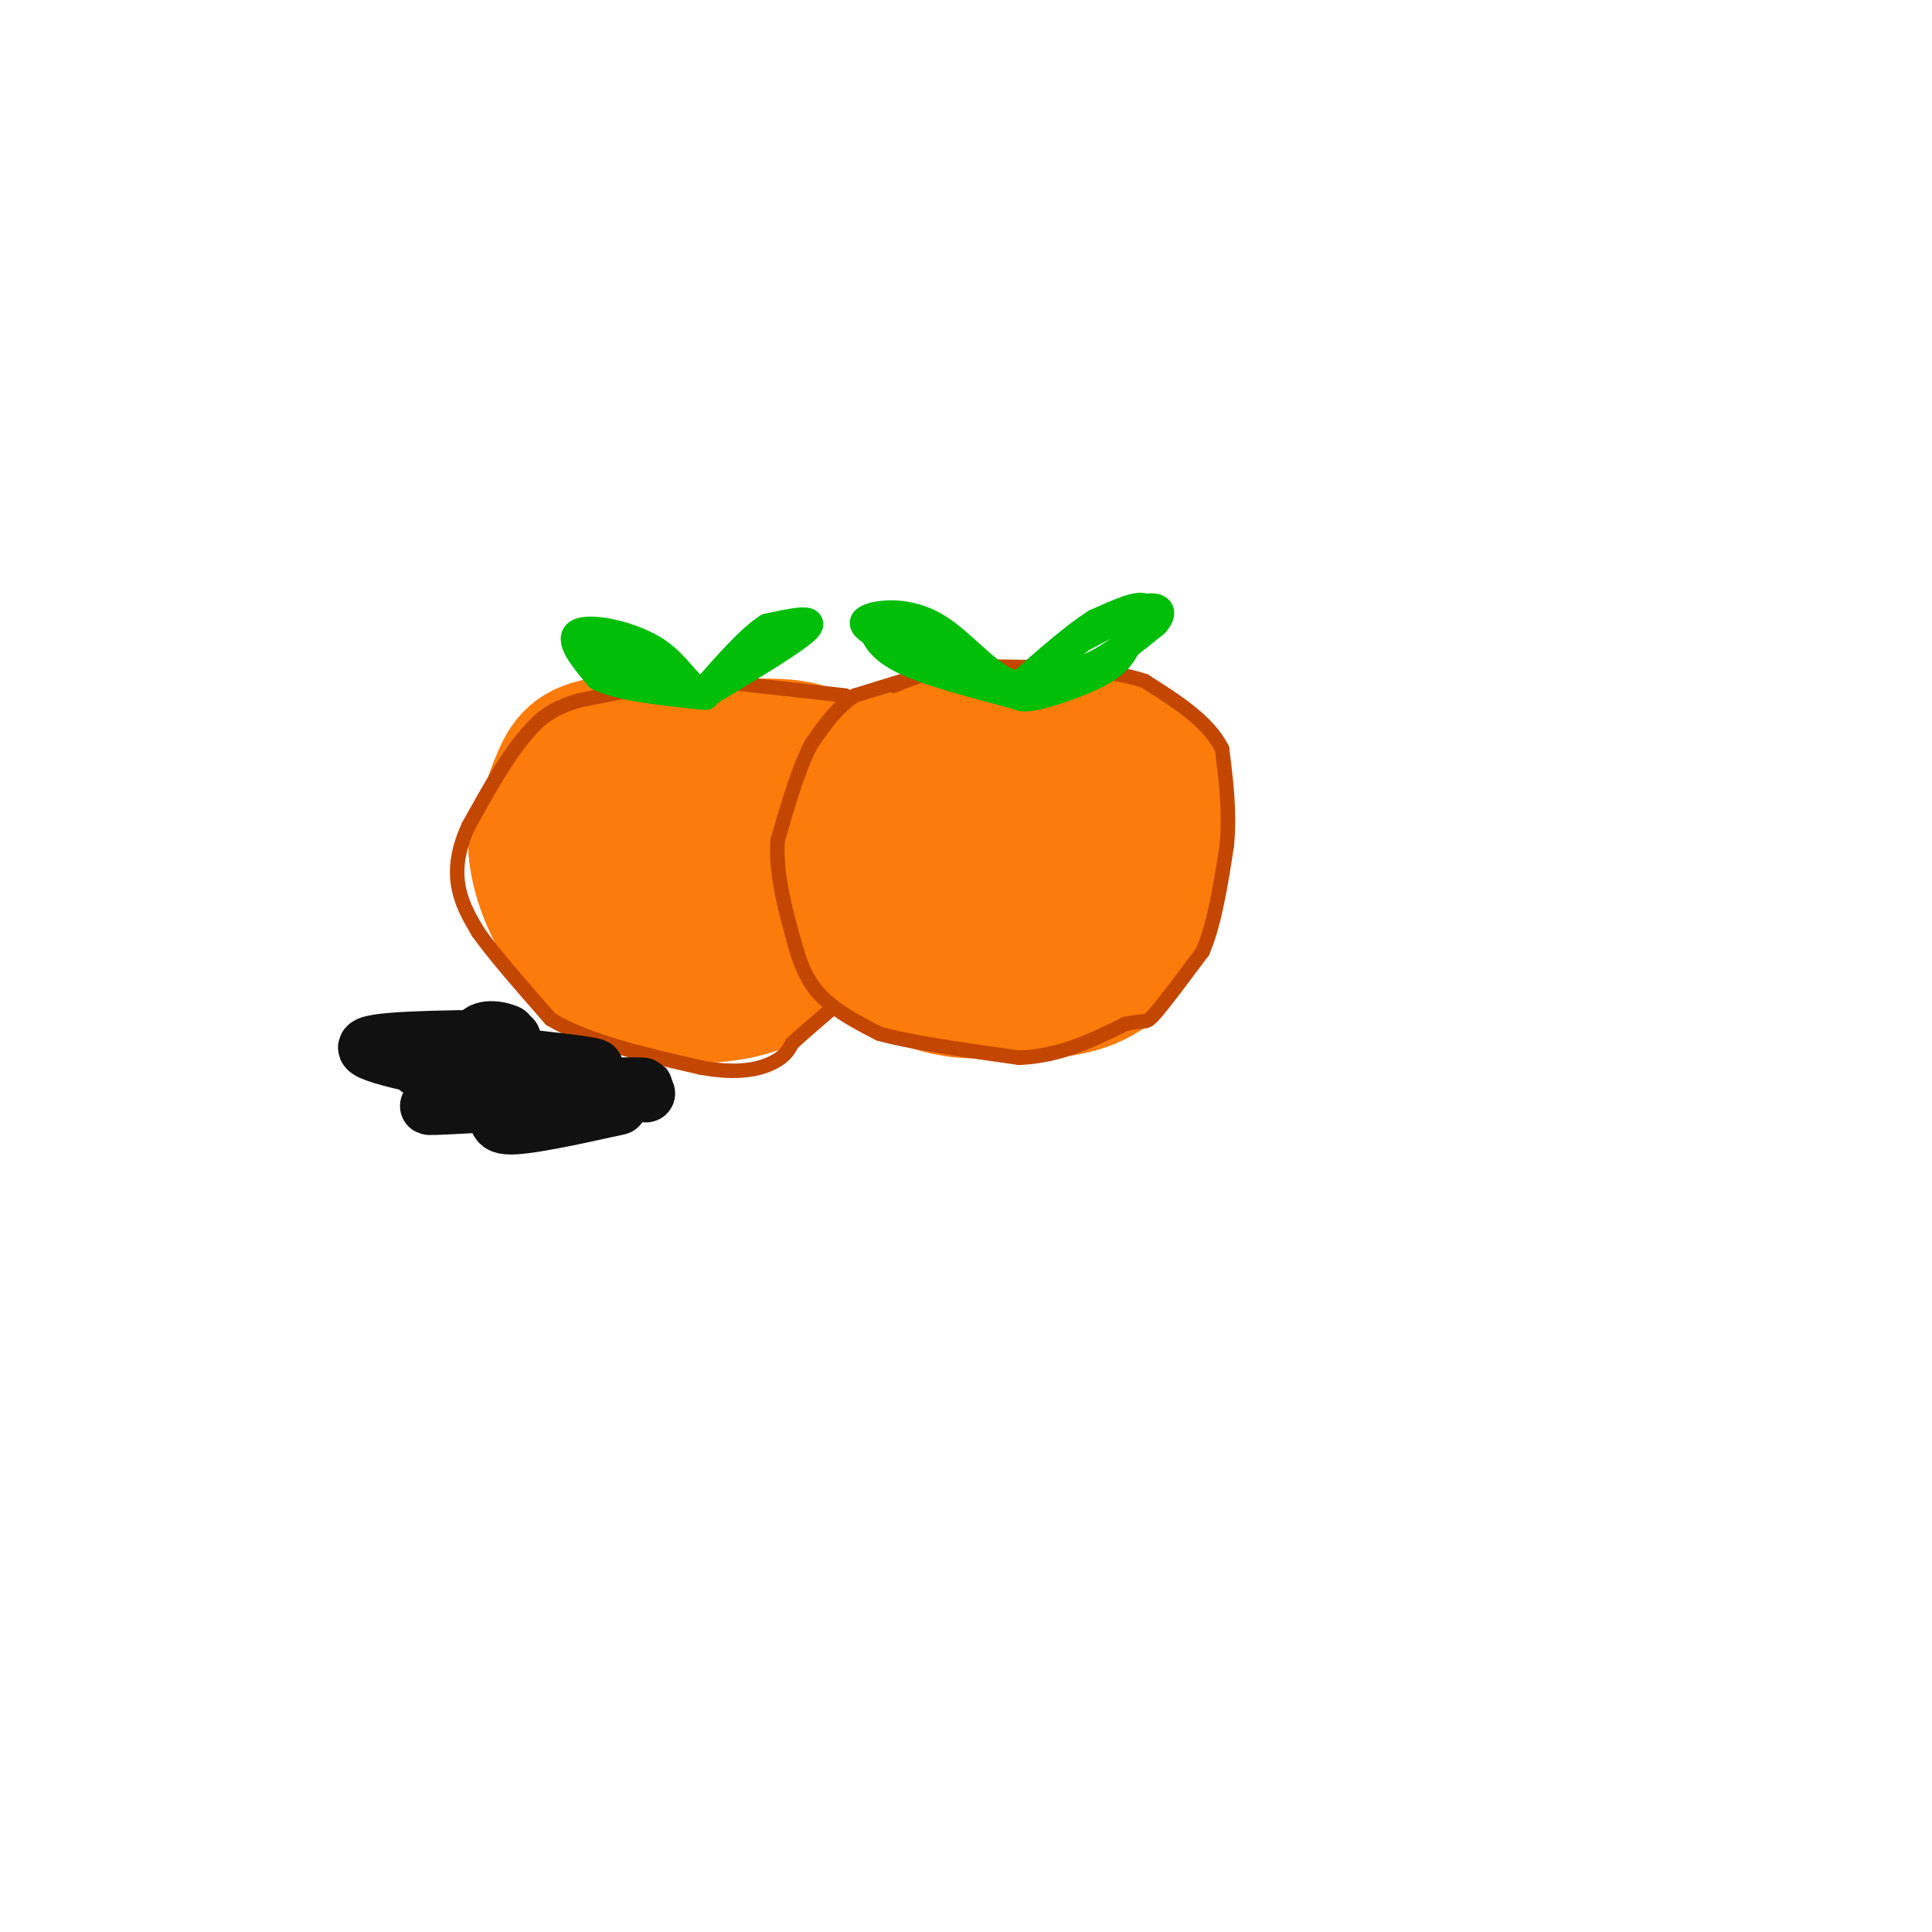 <svg viewBox='0 0 400 400' version='1.1' xmlns='http://www.w3.org/2000/svg' xmlns:xlink='http://www.w3.org/1999/xlink'><g fill='none' stroke='rgb(251,123,11)' stroke-width='28' stroke-linecap='round' stroke-linejoin='round'><path d='M197,173c4.167,1.250 8.333,2.500 10,5c1.667,2.500 0.833,6.250 0,10'/><path d='M207,188c-0.143,2.155 -0.500,2.542 -4,4c-3.500,1.458 -10.143,3.988 -14,2c-3.857,-1.988 -4.929,-8.494 -6,-15'/><path d='M183,179c0.476,-4.082 4.666,-6.787 10,-9c5.334,-2.213 11.811,-3.933 18,-3c6.189,0.933 12.089,4.521 15,8c2.911,3.479 2.832,6.851 2,10c-0.832,3.149 -2.416,6.074 -4,9'/><path d='M224,194c-3.872,4.171 -11.553,10.097 -20,11c-8.447,0.903 -17.659,-3.219 -23,-8c-5.341,-4.781 -6.812,-10.223 -6,-15c0.812,-4.777 3.906,-8.888 7,-13'/><path d='M182,169c2.681,-4.359 5.884,-8.756 13,-11c7.116,-2.244 18.147,-2.335 26,-1c7.853,1.335 12.530,4.096 15,8c2.470,3.904 2.735,8.952 3,14'/><path d='M239,179c-0.072,5.432 -1.751,12.011 -5,17c-3.249,4.989 -8.067,8.389 -17,9c-8.933,0.611 -21.982,-1.566 -29,-4c-7.018,-2.434 -8.005,-5.124 -9,-8c-0.995,-2.876 -1.997,-5.938 -3,-9'/><path d='M176,184c0.011,-6.305 1.539,-17.566 3,-23c1.461,-5.434 2.855,-5.040 7,-6c4.145,-0.960 11.041,-3.274 18,-4c6.959,-0.726 13.979,0.137 21,1'/><path d='M225,152c5.156,0.927 7.547,2.743 10,5c2.453,2.257 4.968,4.954 6,9c1.032,4.046 0.581,9.442 -2,15c-2.581,5.558 -7.290,11.279 -12,17'/><path d='M227,198c-6.933,4.022 -18.267,5.578 -27,4c-8.733,-1.578 -14.867,-6.289 -21,-11'/><path d='M179,191c-4.111,-2.156 -3.889,-2.044 -4,-5c-0.111,-2.956 -0.556,-8.978 -1,-15'/><path d='M174,171c-0.369,-3.310 -0.792,-4.083 0,-6c0.792,-1.917 2.798,-4.976 6,-7c3.202,-2.024 7.601,-3.012 12,-4'/><path d='M192,154c7.000,-0.500 18.500,0.250 30,1'/><path d='M176,163c-2.500,-3.417 -5.000,-6.833 -11,-8c-6.000,-1.167 -15.500,-0.083 -25,1'/><path d='M140,156c-6.011,0.974 -8.539,2.911 -12,7c-3.461,4.089 -7.855,10.332 -10,14c-2.145,3.668 -2.041,4.762 -1,7c1.041,2.238 3.021,5.619 5,9'/><path d='M122,193c2.145,3.182 5.008,6.636 8,9c2.992,2.364 6.113,3.636 11,4c4.887,0.364 11.539,-0.182 16,-2c4.461,-1.818 6.730,-4.909 9,-8'/><path d='M166,196c2.543,-2.458 4.400,-4.603 5,-8c0.600,-3.397 -0.056,-8.044 0,-11c0.056,-2.956 0.823,-4.219 -5,-6c-5.823,-1.781 -18.235,-4.080 -24,-4c-5.765,0.080 -4.882,2.540 -4,5'/><path d='M138,172c-0.562,3.917 0.035,11.209 1,15c0.965,3.791 2.300,4.079 4,5c1.700,0.921 3.765,2.474 10,1c6.235,-1.474 16.640,-5.974 21,-9c4.360,-3.026 2.674,-4.579 0,-7c-2.674,-2.421 -6.337,-5.711 -10,-9'/><path d='M164,168c-5.000,-1.333 -12.500,-0.167 -20,1'/><path d='M144,169c-6.112,1.383 -11.391,4.340 -8,4c3.391,-0.340 15.451,-3.976 21,-6c5.549,-2.024 4.585,-2.435 4,-4c-0.585,-1.565 -0.793,-4.282 -1,-7'/><path d='M160,156c-5.667,-1.500 -19.333,-1.750 -33,-2'/><path d='M127,154c-7.356,0.578 -9.244,3.022 -11,7c-1.756,3.978 -3.378,9.489 -5,15'/><path d='M111,176c0.467,6.422 4.133,14.978 9,20c4.867,5.022 10.933,6.511 17,8'/><path d='M137,204c5.500,1.167 10.750,0.083 16,-1'/></g>
<g fill='none' stroke='rgb(195,71,1)' stroke-width='3' stroke-linecap='round' stroke-linejoin='round'><path d='M190,140c0.000,0.000 -13.000,4.000 -13,4'/><path d='M177,144c-3.667,2.333 -6.333,6.167 -9,10'/><path d='M168,154c-2.667,5.000 -4.833,12.500 -7,20'/><path d='M161,174c-0.500,7.167 1.750,15.083 4,23'/><path d='M165,197c1.733,5.756 4.067,8.644 7,11c2.933,2.356 6.467,4.178 10,6'/><path d='M182,214c6.500,1.833 17.750,3.417 29,5'/><path d='M211,219c8.500,-0.333 15.250,-3.667 22,-7'/><path d='M233,212c4.311,-0.956 4.089,0.156 6,-2c1.911,-2.156 5.956,-7.578 10,-13'/><path d='M249,197c2.500,-5.833 3.750,-13.917 5,-22'/><path d='M254,175c0.667,-7.000 -0.167,-13.500 -1,-20'/><path d='M253,155c-2.833,-5.667 -9.417,-9.833 -16,-14'/><path d='M237,141c-8.333,-2.833 -21.167,-2.917 -34,-3'/><path d='M203,138c-8.667,0.167 -13.333,2.083 -18,4'/><path d='M175,144c0.000,0.000 -27.000,-3.000 -27,-3'/><path d='M148,141c-9.167,0.167 -18.583,2.083 -28,4'/><path d='M120,145c-6.500,1.833 -8.750,4.417 -11,7'/><path d='M109,152c-3.833,4.333 -7.917,11.667 -12,19'/><path d='M97,171c-2.489,5.444 -2.711,9.556 -2,13c0.711,3.444 2.356,6.222 4,9'/><path d='M99,193c3.167,4.500 9.083,11.250 15,18'/><path d='M114,211c7.667,4.667 19.333,7.333 31,10'/><path d='M145,221c7.978,1.511 12.422,0.289 15,-1c2.578,-1.289 3.289,-2.644 4,-4'/><path d='M164,216c2.000,-1.833 5.000,-4.417 8,-7'/></g>
<g fill='none' stroke='rgb(1,190,9)' stroke-width='6' stroke-linecap='round' stroke-linejoin='round'><path d='M214,140c3.917,-0.083 7.833,-0.167 12,-2c4.167,-1.833 8.583,-5.417 13,-9'/><path d='M239,129c2.156,-2.333 1.044,-3.667 -2,-3c-3.044,0.667 -8.022,3.333 -13,6'/><path d='M224,132c-4.333,3.000 -8.667,7.500 -13,12'/><path d='M211,144c1.000,1.244 10.000,-1.644 15,-4c5.000,-2.356 6.000,-4.178 7,-6'/><path d='M233,134c2.422,-2.844 4.978,-6.956 4,-8c-0.978,-1.044 -5.489,0.978 -10,3'/><path d='M227,129c-4.333,2.667 -10.167,7.833 -16,13'/><path d='M211,142c-5.476,-0.548 -11.167,-8.417 -17,-12c-5.833,-3.583 -11.810,-2.881 -14,-2c-2.190,0.881 -0.595,1.940 1,3'/><path d='M181,131c0.689,1.489 1.911,3.711 7,6c5.089,2.289 14.044,4.644 23,7'/><path d='M211,144c0.500,-1.000 -9.750,-7.000 -20,-13'/><path d='M191,131c-4.711,-2.733 -6.489,-3.067 -6,-2c0.489,1.067 3.244,3.533 6,6'/><path d='M191,135c1.833,1.667 3.417,2.833 5,4'/><path d='M147,143c9.000,-5.417 18.000,-10.833 20,-13c2.000,-2.167 -3.000,-1.083 -8,0'/><path d='M159,130c-3.500,2.167 -8.250,7.583 -13,13'/><path d='M146,143c-3.274,0.548 -4.958,-4.583 -10,-8c-5.042,-3.417 -13.440,-5.119 -16,-4c-2.560,1.119 0.720,5.060 4,9'/><path d='M124,140c4.333,2.167 13.167,3.083 22,4'/><path d='M143,143c0.000,0.000 -18.000,-8.000 -18,-8'/><path d='M126,135c0.000,0.000 -2.000,-1.000 -2,-1'/></g>
<g fill='none' stroke='rgb(17,17,17)' stroke-width='12' stroke-linecap='round' stroke-linejoin='round'><path d='M106,215c-15.333,0.167 -30.667,0.333 -30,2c0.667,1.667 17.333,4.833 34,8'/><path d='M110,225c5.667,0.667 2.833,-1.667 0,-4'/><path d='M110,221c2.440,-0.905 8.542,-1.167 4,-1c-4.542,0.167 -19.726,0.762 -25,1c-5.274,0.238 -0.637,0.119 4,0'/><path d='M93,221c8.978,1.156 29.422,4.044 37,5c7.578,0.956 2.289,-0.022 -3,-1'/><path d='M127,225c1.746,-0.164 7.612,-0.075 6,0c-1.612,0.075 -10.703,0.136 -13,0c-2.297,-0.136 2.201,-0.467 3,-1c0.799,-0.533 -2.100,-1.266 -5,-2'/><path d='M118,222c1.000,-0.444 6.000,-0.556 5,-1c-1.000,-0.444 -8.000,-1.222 -15,-2'/><path d='M108,219c-3.000,-1.167 -3.000,-3.083 -3,-5'/><path d='M105,214c-2.156,-1.044 -6.044,-1.156 -6,1c0.044,2.156 4.022,6.578 8,11'/><path d='M107,226c3.102,2.074 6.856,1.757 2,2c-4.856,0.243 -18.322,1.044 -20,1c-1.678,-0.044 8.433,-0.935 12,0c3.567,0.935 0.591,3.696 4,4c3.409,0.304 13.205,-1.848 23,-4'/></g>
</svg>